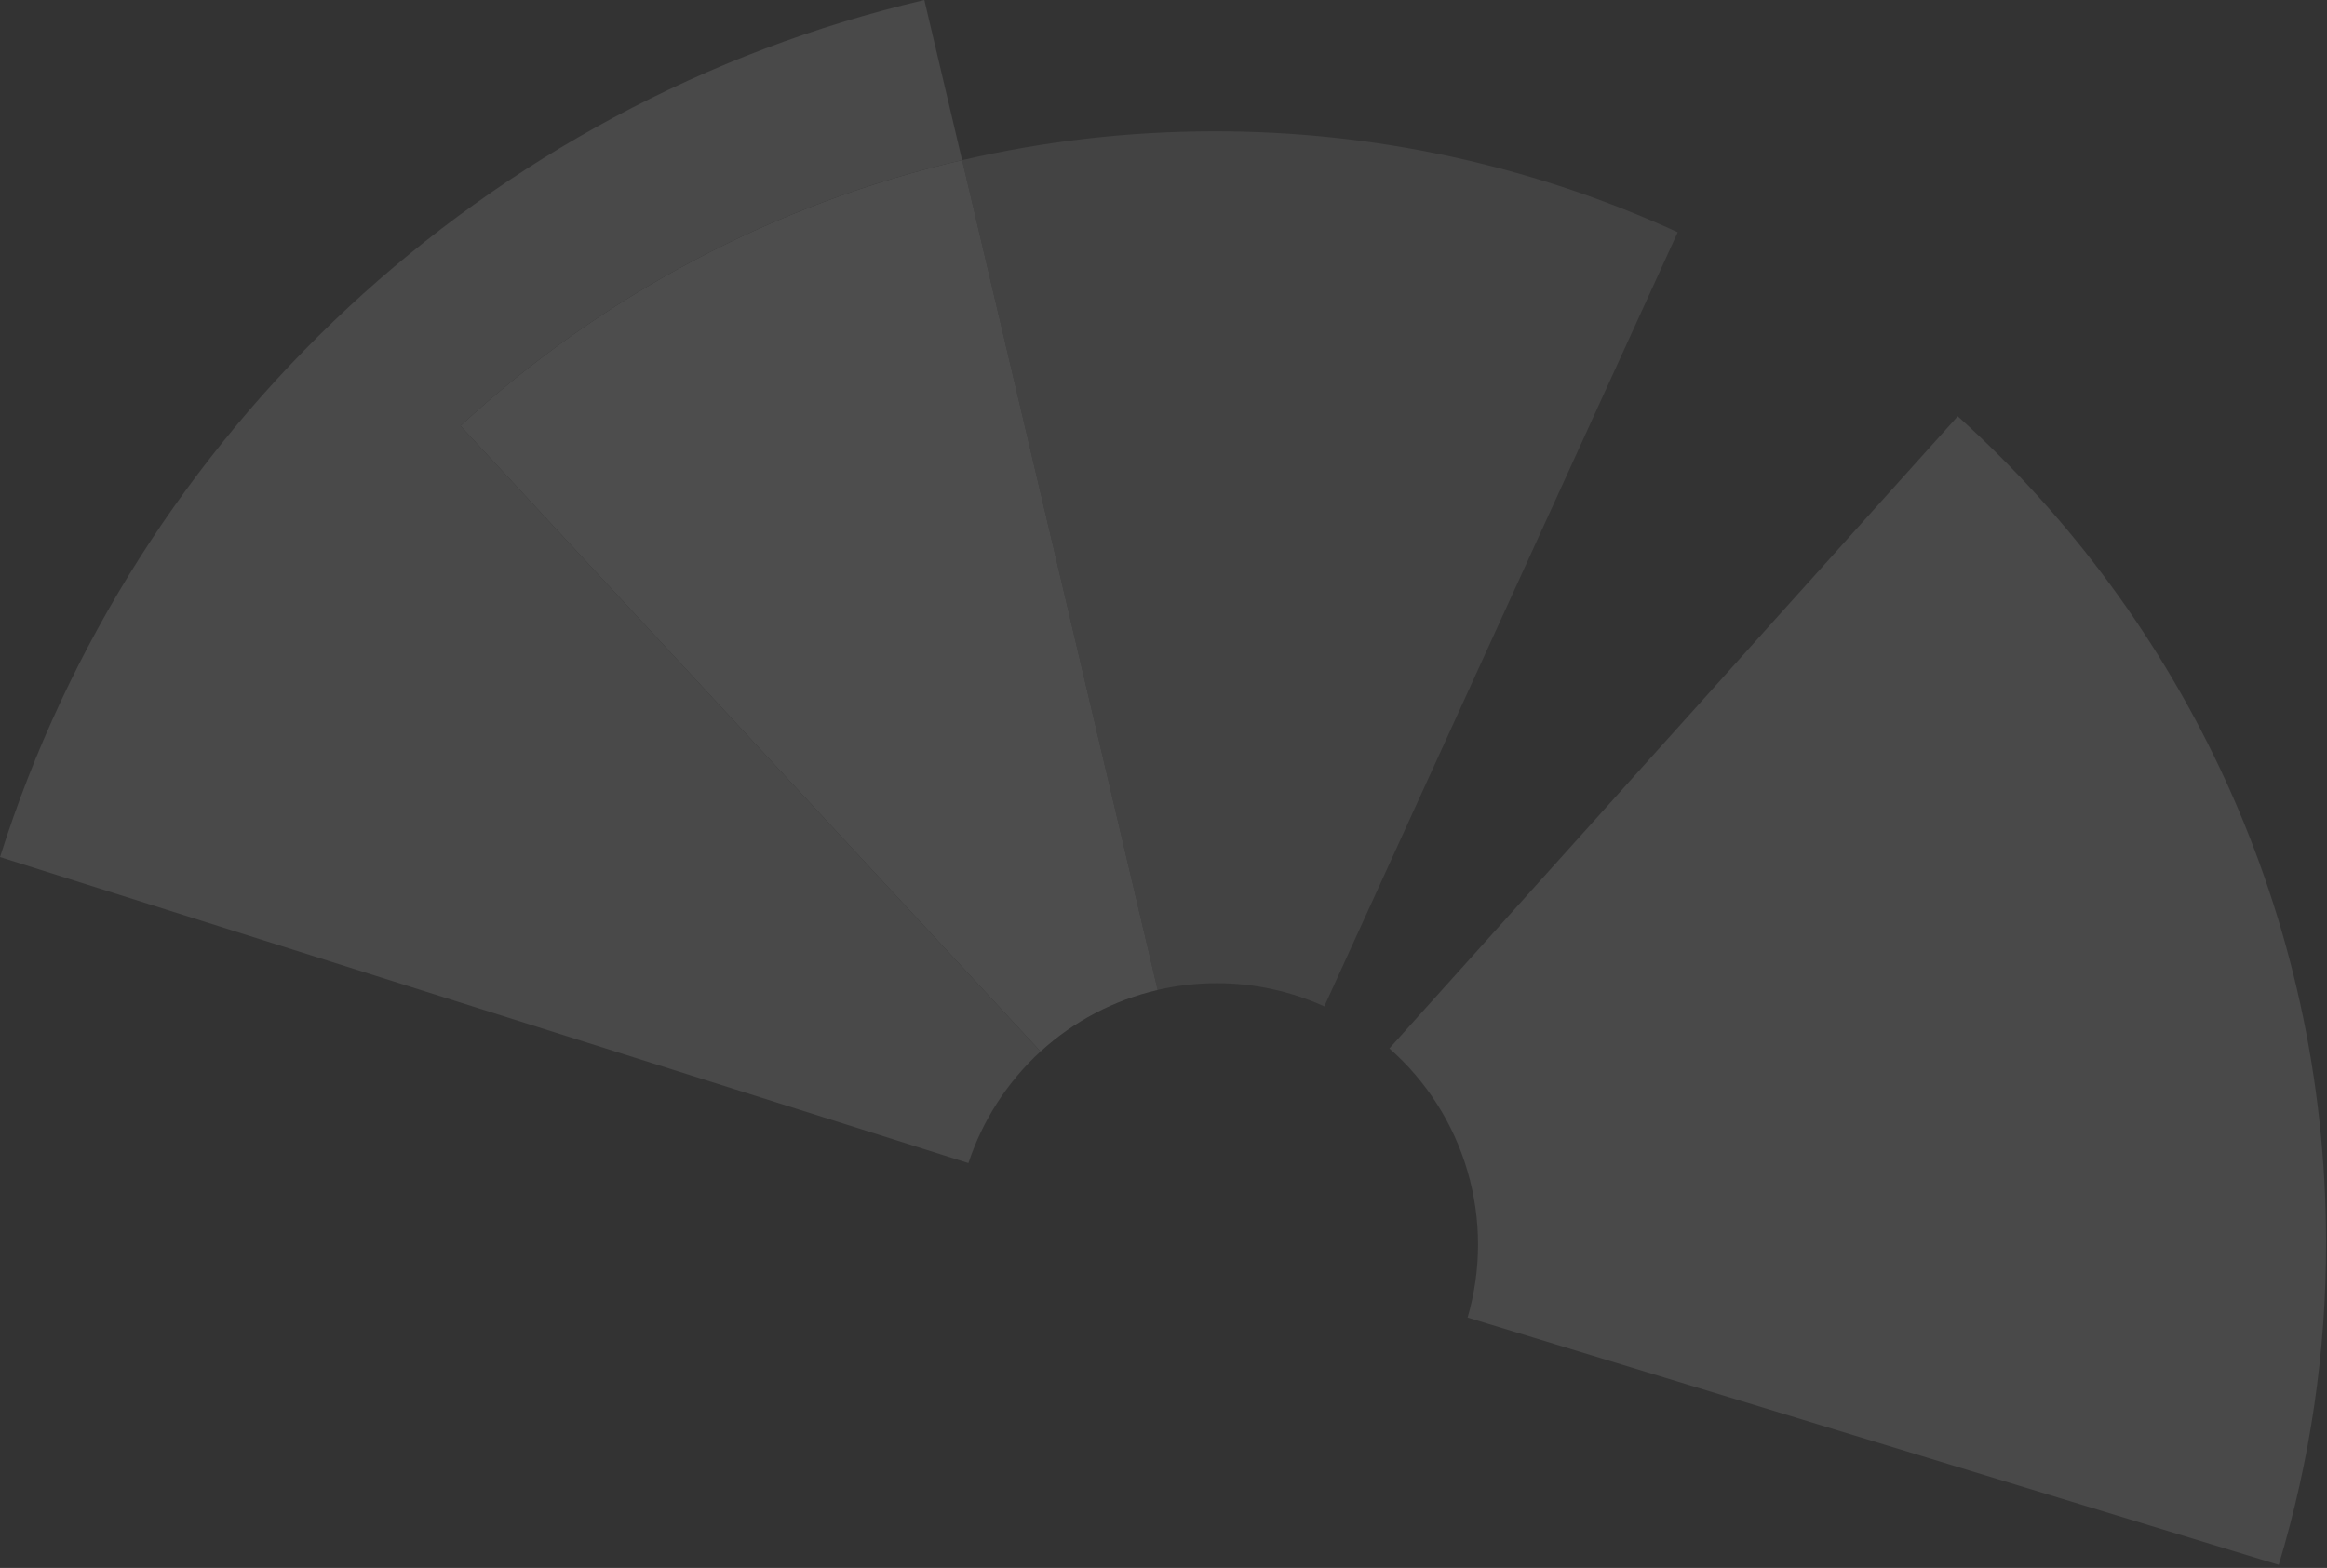 <?xml version="1.0" encoding="UTF-8" standalone="no"?><!DOCTYPE svg PUBLIC "-//W3C//DTD SVG 1.1//EN" "http://www.w3.org/Graphics/SVG/1.1/DTD/svg11.dtd"><svg width="100%" height="100%" viewBox="0 0 730 492" version="1.1" xmlns="http://www.w3.org/2000/svg" xmlns:xlink="http://www.w3.org/1999/xlink" xml:space="preserve" xmlns:serif="http://www.serif.com/" style="fill-rule:evenodd;clip-rule:evenodd;stroke-linejoin:round;stroke-miterlimit:2;"><rect x="0" y="0" width="730" height="492" fill="#333333" stroke="none"/><g opacity="0.2"><g opacity="0.65"><g><g opacity="0.8"><g><g><path d="M289.981,0c-137.601,32.218 -247.815,135.469 -289.981,268.94l303.788,96.029l0.032,-0.05c4.423,-13.404 12.211,-25.449 22.62,-34.983l-181.968,-196.302c44.336,-40.964 98.556,-69.698 157.342,-83.381l0.008,-0l-11.841,-50.253Z" style="fill:#fff;fill-rule:nonzero;"/></g></g></g><g opacity="0.6"><g><g><path d="M380.962,41.208l-0.44,0c-26.491,0.023 -52.893,3.058 -78.7,9.046l-0.007,-0l61.334,260.38c6.044,-1.401 12.229,-2.112 18.434,-2.122l0.107,-0c11.641,-0.011 23.151,2.473 33.754,7.281l110.87,-242.927c-45.599,-20.921 -95.185,-31.72 -145.352,-31.658Z" style="fill:#fff;fill-rule:nonzero;"/></g></g></g></g><g><g opacity="0.8"><g><g><path d="M614.162,130.618l-178.308,198.368c11.691,10.289 20.209,23.697 24.554,38.654c4.347,14.958 4.341,30.844 -0.016,45.798l0.012,0.009l0,-0.013l254.464,77.6c9.911,-32.89 14.912,-67.065 14.842,-101.416c-0.127,-102.837 -44.724,-195.22 -115.551,-259.004" style="fill:#fff;fill-rule:nonzero;"/></g></g></g><path d="M363.16,310.641l-61.338,-260.384c-58.788,13.676 -113.011,42.407 -157.346,83.374l181.967,196.301c10.378,-9.479 23.024,-16.123 36.717,-19.291Z" style="fill:#fff;fill-rule:nonzero;"/></g></g></g></svg>
